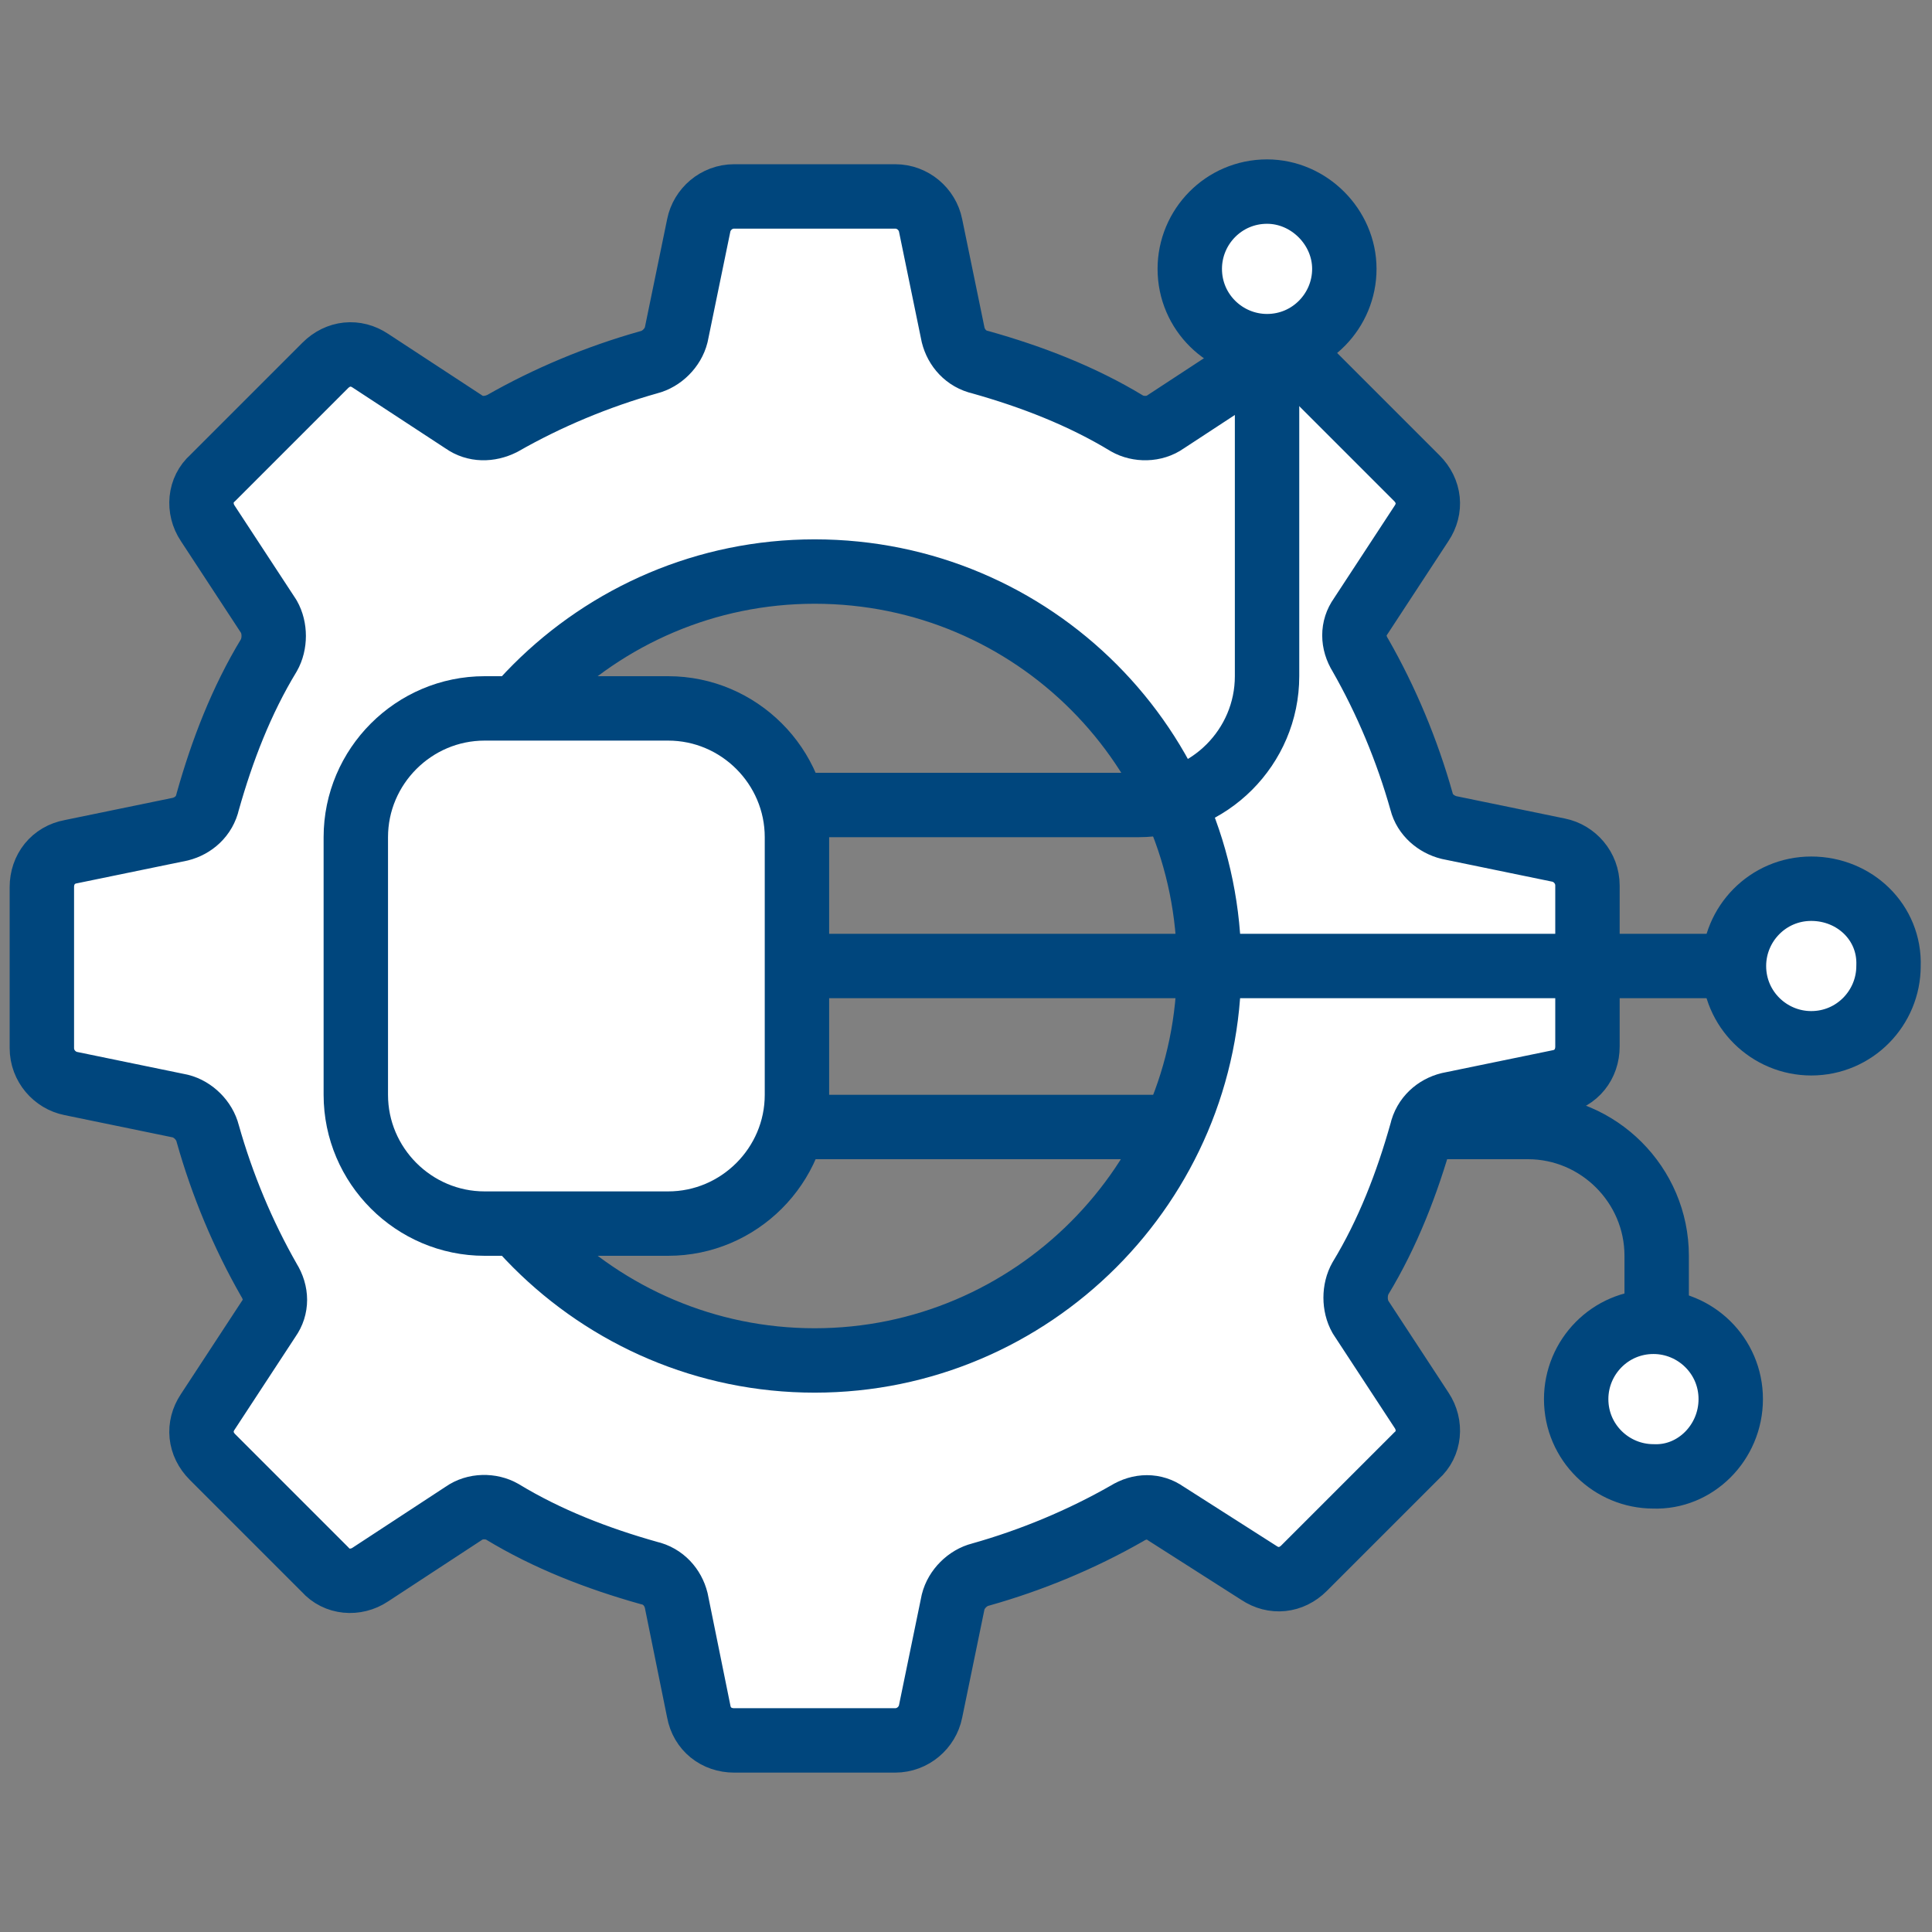 <svg width="120" height="120" viewBox="0 0 120 120" fill="none" xmlns="http://www.w3.org/2000/svg">
<rect x="0" y="0" width="120" height="120" fill="#808080" stroke="none"/>
<path d="M102.899 86.9V78C102.899 73.6 99.299 70 94.899 70H32.399" stroke="#00467D" stroke-width="4" stroke-miterlimit="10" stroke-linecap="round" stroke-linejoin="round"/>
<path d="M90 51.4L96.8 52.8C97.8 53 98.6 53.9 98.6 55V60V65C98.6 66.1 97.9 67 96.8 67.2L90 68.6C89.2 68.8 88.5 69.4 88.3 70.3C87.4 73.5 86.2 76.6 84.5 79.4C84.1 80.1 84.1 81.1 84.5 81.8L88.3 87.6C88.9 88.5 88.8 89.7 88 90.4L84.5 93.9L81 97.4C80.2 98.2 79.1 98.3 78.2 97.7L72.4 94C71.7 93.5 70.8 93.5 70 94C67.2 95.6 64.1 96.9 60.9 97.8C60.1 98 59.4 98.7 59.2 99.5L57.8 106.3C57.6 107.3 56.7 108.1 55.6 108.1H50.6H45.6C44.5 108.1 43.6 107.4 43.4 106.3L42 99.4C41.8 98.6 41.2 97.9 40.3 97.7C37.1 96.8 34 95.6 31.2 93.9C30.5 93.5 29.5 93.5 28.8 94L23 97.8C22.1 98.4 20.9 98.3 20.2 97.5L16.7 94L13.2 90.5C12.4 89.7 12.3 88.6 12.9 87.7L16.7 81.9C17.2 81.2 17.2 80.3 16.7 79.5C15.1 76.7 13.8 73.6 12.9 70.4C12.7 69.6 12 68.9 11.2 68.7L4.4 67.3C3.4 67.1 2.6 66.2 2.6 65.1V60.1V55.1C2.6 54 3.3 53.1 4.4 52.9L11.2 51.5C12 51.3 12.7 50.7 12.9 49.8C13.8 46.6 15 43.5 16.7 40.7C17.1 40 17.1 39 16.7 38.3L12.9 32.5C12.3 31.6 12.4 30.4 13.2 29.7L16.7 26.2L20.2 22.7C21 21.9 22.1 21.8 23 22.4L28.8 26.2C29.5 26.7 30.4 26.7 31.2 26.3C34 24.7 37.1 23.4 40.3 22.5C41.1 22.3 41.8 21.6 42 20.8L43.4 14C43.6 13 44.5 12.2 45.6 12.2H50.6H55.6C56.7 12.2 57.6 13 57.8 14L59.2 20.8C59.4 21.6 60 22.3 60.9 22.5C64.1 23.4 67.2 24.6 70 26.3C70.7 26.7 71.7 26.7 72.4 26.2L78.2 22.4C79.1 21.8 80.3 21.9 81 22.7L84.5 26.2L88 29.7C88.8 30.5 88.9 31.6 88.3 32.5L84.5 38.3C84 39 84 39.9 84.5 40.7C86.1 43.5 87.4 46.6 88.3 49.8C88.5 50.6 89.2 51.2 90 51.4ZM50.6 35.5C37.1 35.5 26.1 46.5 26.1 60C26.1 73.5 37.1 84.5 50.6 84.5C64.1 84.5 75.1 73.5 75.1 60C75.1 46.5 64.2 35.5 50.6 35.5Z" fill="white" stroke="#00467D" stroke-width="4" stroke-miterlimit="10" stroke-linecap="round" stroke-linejoin="round"/>
<path d="M26.1 60H107.7" stroke="#00467D" stroke-width="4" stroke-miterlimit="10" stroke-linecap="round" stroke-linejoin="round"/>
<path d="M112.499 55.2C109.799 55.2 107.699 57.4 107.699 60C107.699 62.7 109.899 64.8 112.499 64.8C115.199 64.8 117.299 62.6 117.299 60C117.399 57.3 115.199 55.2 112.499 55.2Z" fill="white" stroke="#00467D" stroke-width="4" stroke-miterlimit="10" stroke-linecap="round" stroke-linejoin="round"/>
<path d="M28.399 50H70.699C75.099 50 78.699 46.4 78.699 42V19.7" stroke="#00467D" stroke-width="4" stroke-miterlimit="10" stroke-linecap="round" stroke-linejoin="round"/>
<path d="M78.699 11.9C75.999 11.9 73.899 14.1 73.899 16.7C73.899 19.4 76.099 21.5 78.699 21.5C81.399 21.5 83.499 19.3 83.499 16.7C83.499 14.1 81.299 11.9 78.699 11.9Z" fill="white" stroke="#00467D" stroke-width="4" stroke-miterlimit="10" stroke-linecap="round" stroke-linejoin="round"/>
<path d="M107.499 86.9C107.499 84.2 105.299 82.1 102.699 82.1C99.999 82.1 97.899 84.3 97.899 86.9C97.899 89.6 100.099 91.7 102.699 91.7C105.299 91.8 107.499 89.6 107.499 86.9Z" fill="white" stroke="#00467D" stroke-width="4" stroke-miterlimit="10" stroke-linecap="round" stroke-linejoin="round"/>
<path d="M41.5 76H30.1C25.7 76 22.1 72.4 22.1 68V52C22.1 47.6 25.7 44 30.1 44H41.5C45.9 44 49.5 47.6 49.5 52V68C49.5 72.4 45.9 76 41.5 76Z" fill="white" stroke="#00467D" stroke-width="4" stroke-miterlimit="10" stroke-linecap="round" stroke-linejoin="round"/>
</svg>
